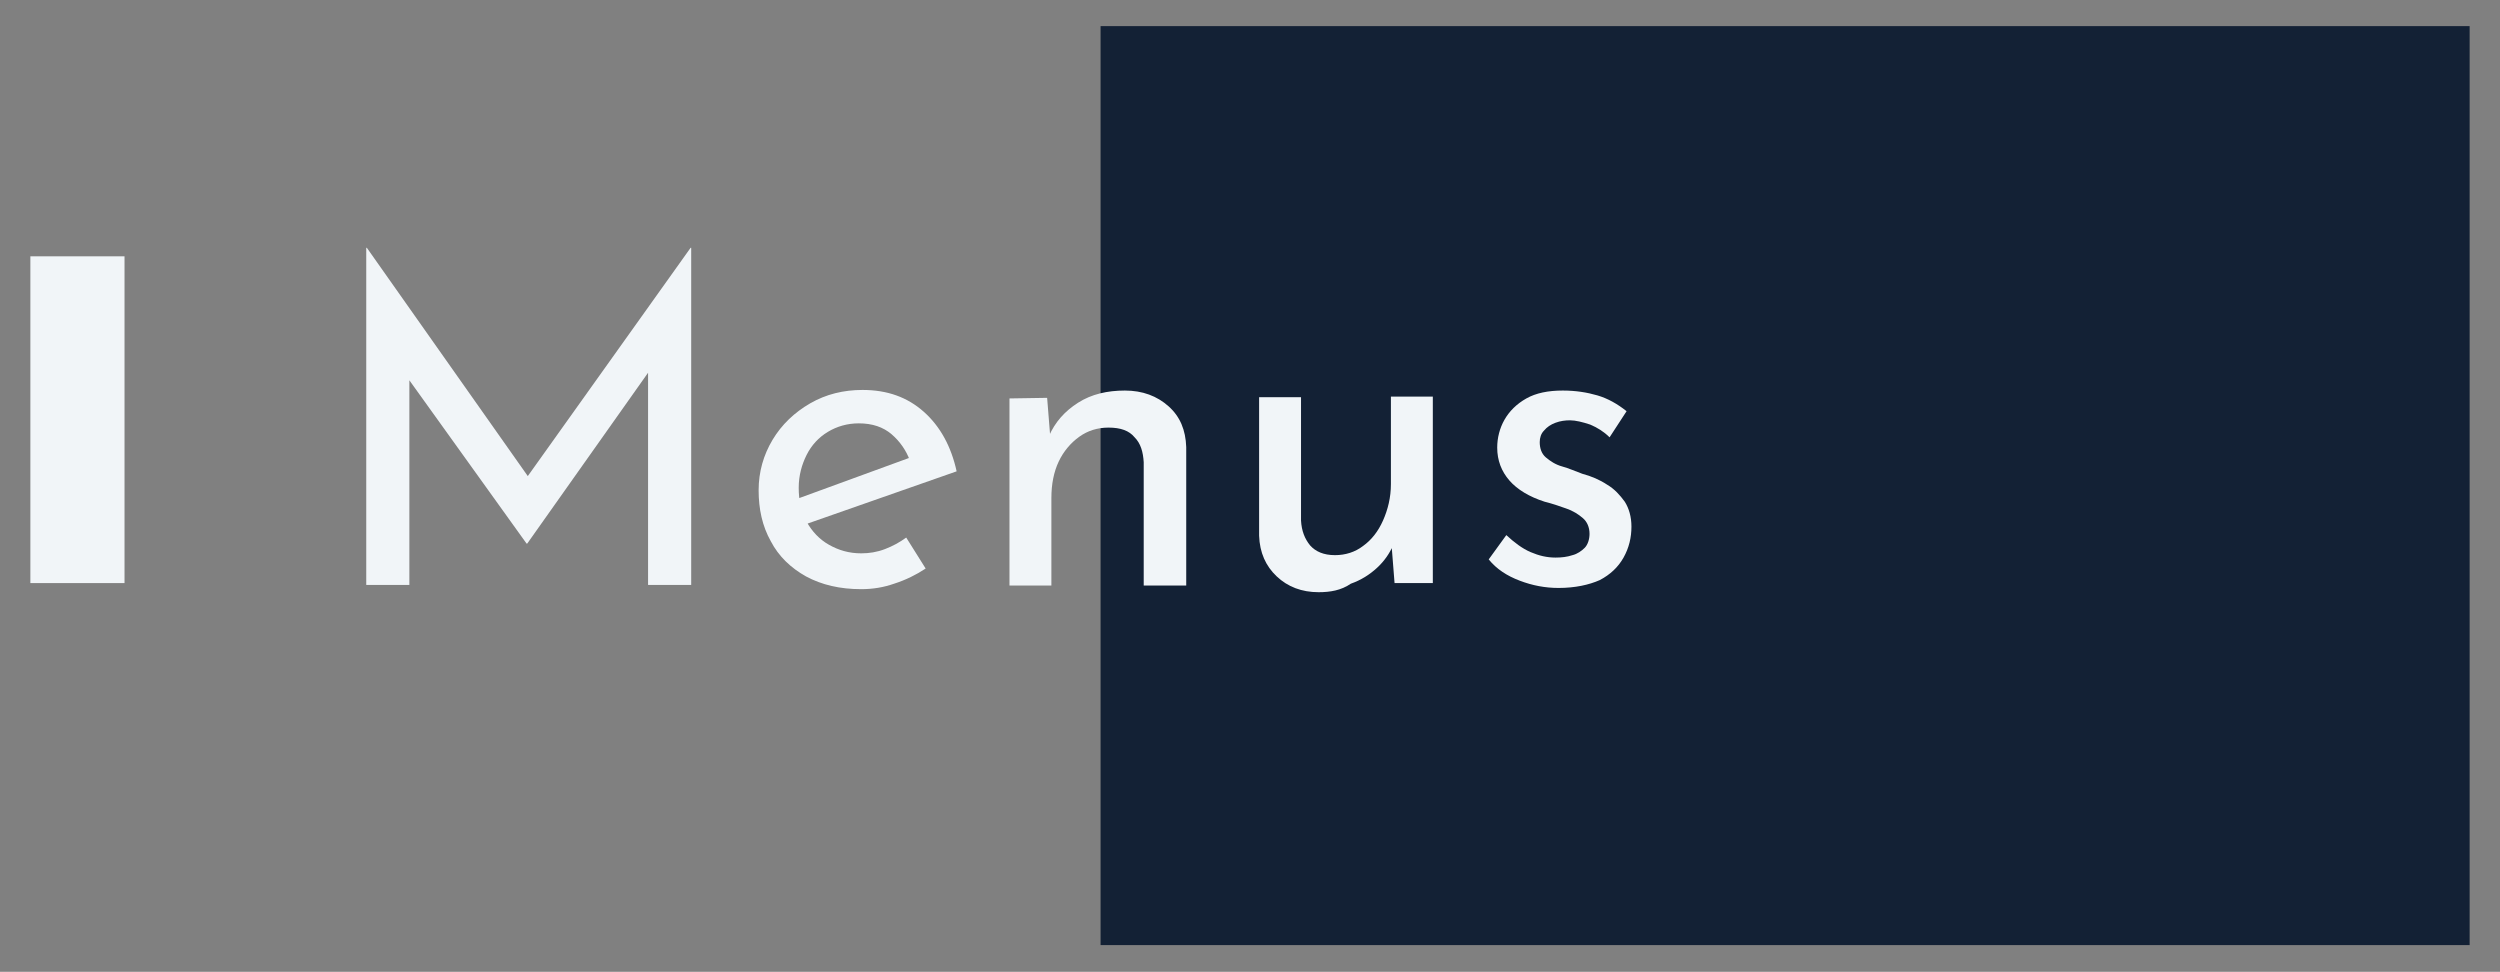 <?xml version="1.0" encoding="utf-8"?>
<!-- Generator: Adobe Illustrator 19.0.0, SVG Export Plug-In . SVG Version: 6.00 Build 0)  -->
<svg version="1.1" id="Layer_1"
	 xmlns="http://www.w3.org/2000/svg" xmlns:xlink="http://www.w3.org/1999/xlink" x="0px" y="0px" width="411.6px" height="160px"
	 viewBox="-993 716 411.6 160" style="enable-background:new -993 716 411.6 160;" xml:space="preserve">
<rect x="-993" y="716" width="411.6" height="160" fill="#808080" stroke="none"/>
<style type="text/css">
	.st0{fill:#132135;}
	.st1{enable-background:new    ;}
	.st2{fill:#F1F5F8;}
</style>
<g>
	<rect id="XMLID_243_" x="-811.8" y="720.3" class="st0" width="225.4" height="151.3"/>
	<g>
		<g class="st1">
			<path class="st2" d="M-932.7,812.3v-55.5h0.1l28.2,40l-3-0.6l28.1-39.4h0.1v55.5h-7.1v-39.1l0.4,3.6l-20.3,28.7h-0.1l-20.6-28.7
				l1.3-3.3v38.8H-932.7z"/>
			<path class="st2" d="M-851.2,813c-3.5,0-6.5-0.7-9.1-2.1c-2.5-1.4-4.5-3.3-5.8-5.8c-1.4-2.5-2-5.3-2-8.4c0-3,0.8-5.8,2.3-8.3
				s3.6-4.5,6.2-6c2.6-1.5,5.5-2.2,8.6-2.2c4.1,0,7.4,1.2,10.1,3.6c2.7,2.4,4.5,5.7,5.4,9.8l-25.4,8.9l-1.6-4.1l20.8-7.6l-1.5,1
				c-0.6-1.6-1.6-3.1-3-4.3c-1.4-1.2-3.2-1.8-5.4-1.8c-1.9,0-3.6,0.5-5.1,1.4s-2.7,2.2-3.5,3.8s-1.3,3.4-1.3,5.4
				c0,2.1,0.4,4,1.3,5.6c0.9,1.6,2.1,2.9,3.7,3.8c1.6,0.9,3.3,1.4,5.3,1.4c1.3,0,2.6-0.2,3.9-0.7c1.3-0.5,2.4-1.1,3.5-1.9l3.2,5.1
				c-1.5,1-3.3,1.9-5.2,2.5C-847.5,812.7-849.3,813-851.2,813z"/>
			<path class="st2" d="M-820.6,781.5l0.6,7.5l-0.3-1.2c1-2.3,2.6-4.1,4.8-5.5s4.8-2,7.7-2s5.3,0.9,7.2,2.6s2.8,3.9,2.9,6.7v22.8h-7
				v-20.3c-0.1-1.7-0.5-3.1-1.5-4.1c-0.9-1.1-2.3-1.6-4.3-1.6c-1.8,0-3.4,0.5-4.8,1.5c-1.4,1-2.6,2.4-3.4,4.1
				c-0.8,1.7-1.2,3.7-1.2,6v14.4h-6.9v-30.8L-820.6,781.5L-820.6,781.5z"/>
			<path class="st2" d="M-775.9,813.5c-2.8,0-5.1-0.9-6.9-2.6c-1.8-1.7-2.8-3.9-2.9-6.7v-22.8h6.9v20.3c0.1,1.7,0.6,3,1.5,4.1
				c0.9,1,2.2,1.6,4.1,1.6c1.7,0,3.3-0.5,4.6-1.5c1.4-1,2.5-2.4,3.3-4.2c0.8-1.8,1.3-3.8,1.3-6v-14.4h6.9V812h-6.3l-0.6-7.6l0.4,1.3
				c-0.6,1.4-1.5,2.7-2.7,3.8s-2.6,2-4.3,2.6C-772.2,813.2-774,813.5-775.9,813.5z"/>
			<path class="st2" d="M-736.4,812.8c-2.2,0-4.3-0.4-6.4-1.2c-2.1-0.8-3.8-1.9-5.1-3.5l2.9-4c1.3,1.2,2.6,2.2,4,2.8
				s2.7,0.9,4.1,0.9c1,0,1.9-0.1,2.8-0.4c0.8-0.2,1.5-0.7,2-1.2s0.8-1.4,0.8-2.3c0-1.1-0.4-2-1.1-2.6c-0.7-0.6-1.6-1.2-2.8-1.6
				c-1.1-0.4-2.3-0.8-3.5-1.1c-2.5-0.8-4.5-2-5.8-3.5s-2-3.3-2-5.4c0-1.6,0.4-3.2,1.2-4.6c0.8-1.4,2-2.6,3.6-3.5s3.6-1.3,6-1.3
				c2.1,0,4,0.3,5.7,0.8s3.3,1.4,4.8,2.6l-2.8,4.3c-0.9-0.9-2-1.6-3.2-2.1c-1.2-0.4-2.4-0.7-3.3-0.7c-0.8,0-1.6,0.1-2.4,0.4
				c-0.8,0.3-1.4,0.7-1.9,1.3c-0.5,0.5-0.7,1.2-0.7,1.9c0,1,0.3,1.9,1,2.5s1.6,1.2,2.7,1.5c1.1,0.3,2.2,0.8,3.3,1.2
				c1.5,0.4,2.9,1,4.1,1.8c1.2,0.7,2.1,1.7,2.9,2.8c0.7,1.1,1.1,2.5,1.1,4.1c0,1.8-0.4,3.5-1.3,5.1c-0.9,1.6-2.2,2.8-3.9,3.7
				C-731.4,812.3-733.7,812.8-736.4,812.8z"/>
		</g>
		<rect id="XMLID_241_" x="-988" y="758.2" class="st2" width="15.5" height="53.8"/>
	</g>
</g>
</svg>
